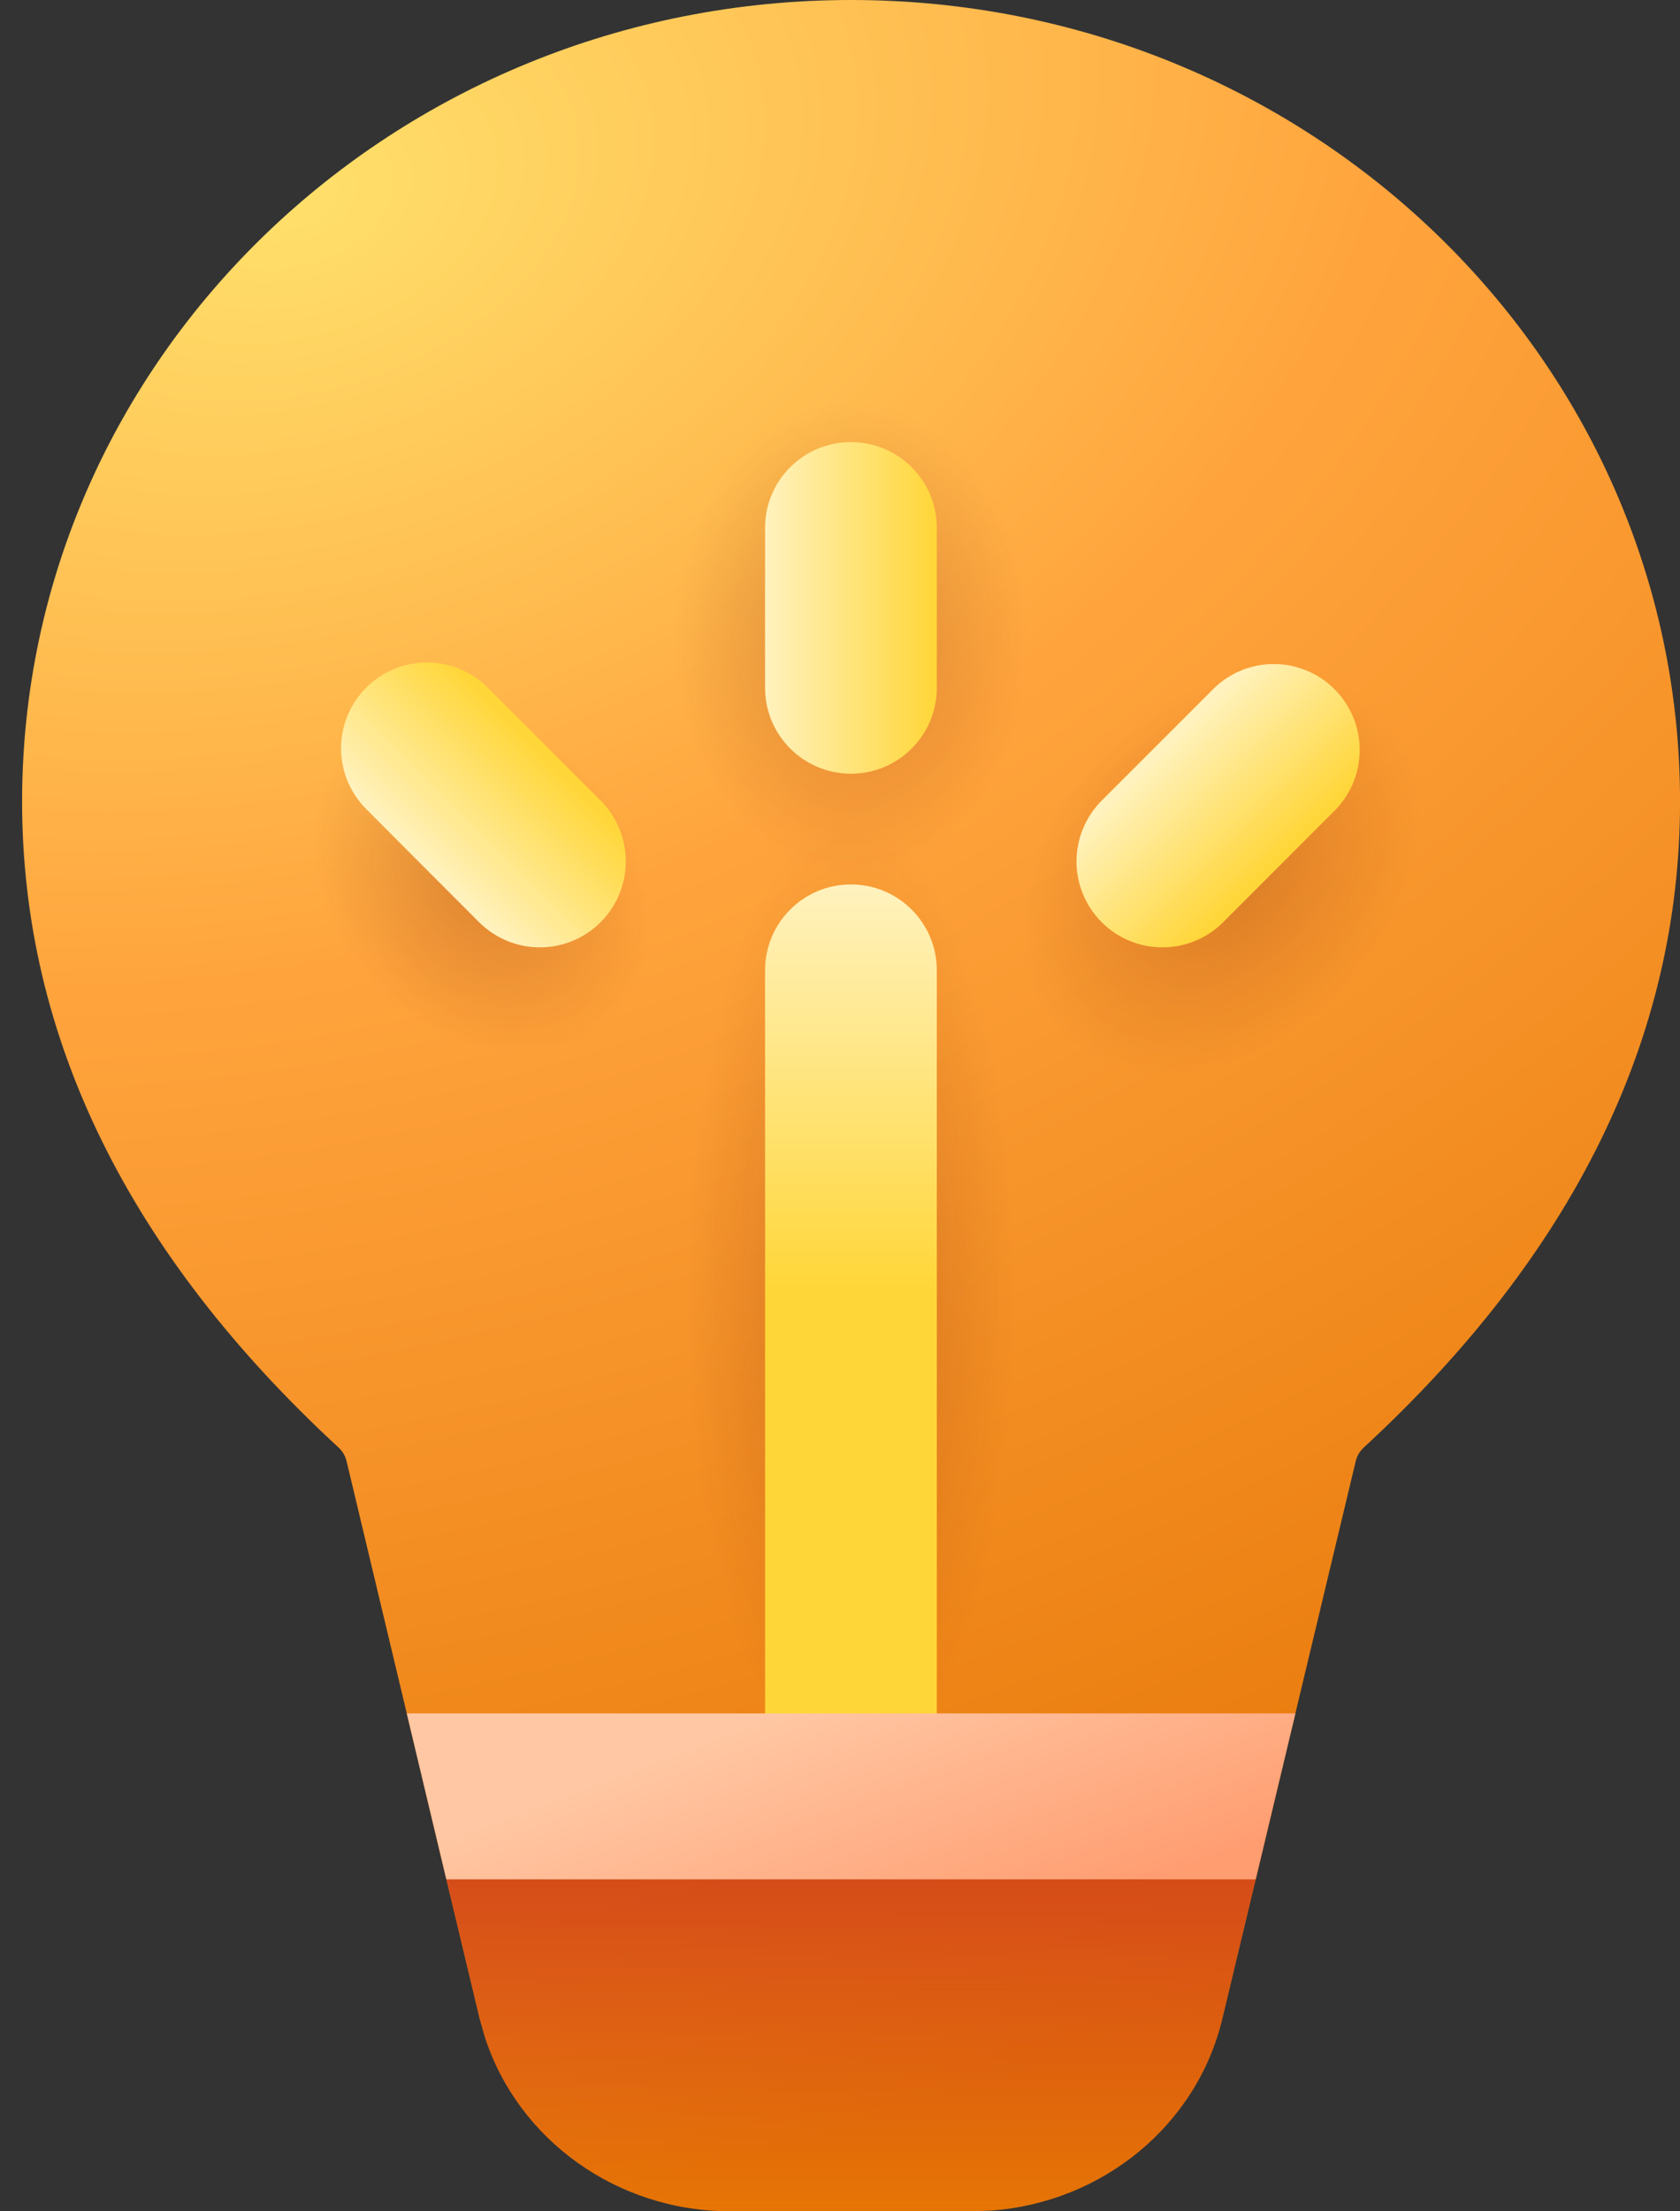 <svg width="38" height="50" viewBox="0 0 38 50" fill="none" xmlns="http://www.w3.org/2000/svg">
<rect x="0" y="0" width="38" height="50" fill="#333333" stroke="none"/>
<path d="M22.428 49.983C24.944 49.796 27.073 48.052 27.648 45.644L30.665 33.04C30.694 32.92 30.758 32.812 30.848 32.729C35.584 28.36 38.001 23.469 38.001 18.125C38.001 8.117 29.605 0 19.25 0C8.896 0 0.5 8.115 0.5 18.125C0.5 23.469 2.921 28.36 7.657 32.729C7.748 32.814 7.81 32.918 7.84 33.042L10.848 45.64L10.967 46.058C11.721 48.388 13.959 50 16.519 50H21.98L22.428 49.983Z" fill="url(#paint0_radial_57_651)"/>
<path d="M22.428 49.983C24.944 49.796 27.073 48.052 27.648 45.644L30.665 33.04C30.694 32.92 30.758 32.812 30.848 32.729C35.584 28.36 38.001 23.469 38.001 18.125C38.001 8.117 29.605 0 19.25 0C8.896 0 0.5 8.115 0.5 18.125C0.5 23.469 2.921 28.36 7.657 32.729C7.748 32.814 7.81 32.918 7.84 33.042L10.848 45.64L10.967 46.058C11.721 48.388 13.959 50 16.519 50H21.98L22.428 49.983Z" fill="url(#paint1_linear_57_651)"/>
<path d="M22.428 49.983C24.944 49.796 27.073 48.052 27.648 45.644L30.665 33.04C30.694 32.92 30.758 32.812 30.848 32.729C35.584 28.36 38.001 23.469 38.001 18.125C38.001 8.117 29.605 0 19.25 0C8.896 0 0.5 8.115 0.5 18.125C0.5 23.469 2.921 28.36 7.657 32.729C7.748 32.814 7.81 32.918 7.84 33.042L10.848 45.64L10.967 46.058C11.721 48.388 13.959 50 16.519 50H21.98L22.428 49.983Z" fill="url(#paint2_radial_57_651)" fill-opacity="0.2"/>
<path d="M22.428 49.983C24.944 49.796 27.073 48.052 27.648 45.644L30.665 33.04C30.694 32.92 30.758 32.812 30.848 32.729C35.584 28.36 38.001 23.469 38.001 18.125C38.001 8.117 29.605 0 19.25 0C8.896 0 0.5 8.115 0.5 18.125C0.5 23.469 2.921 28.36 7.657 32.729C7.748 32.814 7.81 32.918 7.84 33.042L10.848 45.64L10.967 46.058C11.721 48.388 13.959 50 16.519 50H21.98L22.428 49.983Z" fill="url(#paint3_radial_57_651)" fill-opacity="0.2"/>
<path d="M22.428 49.983C24.944 49.796 27.073 48.052 27.648 45.644L30.665 33.04C30.694 32.92 30.758 32.812 30.848 32.729C35.584 28.36 38.001 23.469 38.001 18.125C38.001 8.117 29.605 0 19.25 0C8.896 0 0.5 8.115 0.5 18.125C0.5 23.469 2.921 28.36 7.657 32.729C7.748 32.814 7.81 32.918 7.84 33.042L10.848 45.64L10.967 46.058C11.721 48.388 13.959 50 16.519 50H21.98L22.428 49.983Z" fill="url(#paint4_radial_57_651)" fill-opacity="0.2"/>
<path d="M22.428 49.983C24.944 49.796 27.073 48.052 27.648 45.644L30.665 33.04C30.694 32.92 30.758 32.812 30.848 32.729C35.584 28.36 38.001 23.469 38.001 18.125C38.001 8.117 29.605 0 19.25 0C8.896 0 0.5 8.115 0.5 18.125C0.5 23.469 2.921 28.36 7.657 32.729C7.748 32.814 7.81 32.918 7.84 33.042L10.848 45.64L10.967 46.058C11.721 48.388 13.959 50 16.519 50H21.98L22.428 49.983Z" fill="url(#paint5_radial_57_651)" fill-opacity="0.2"/>
<path d="M19.248 19.998H19.246C18.174 19.998 17.305 20.867 17.305 21.94V39.177C17.305 40.25 18.174 41.119 19.246 41.119H19.248C20.321 41.119 21.19 40.25 21.19 39.177V21.94C21.19 20.867 20.321 19.998 19.248 19.998Z" fill="url(#paint6_linear_57_651)"/>
<path d="M19.248 9.996H19.246C18.174 9.996 17.305 10.865 17.305 11.937V15.552C17.305 16.624 18.174 17.494 19.246 17.494H19.248C20.321 17.494 21.19 16.624 21.19 15.552V11.937C21.19 10.865 20.321 9.996 19.248 9.996Z" fill="url(#paint7_linear_57_651)"/>
<path d="M8.284 18.295C7.919 17.931 7.715 17.437 7.714 16.922C7.714 16.407 7.919 15.913 8.283 15.548C8.647 15.184 9.141 14.979 9.656 14.979C10.171 14.979 10.665 15.183 11.03 15.547L13.586 18.102C13.766 18.282 13.91 18.497 14.007 18.732C14.105 18.968 14.155 19.221 14.155 19.477C14.155 19.732 14.105 19.985 14.007 20.221C13.91 20.457 13.766 20.671 13.586 20.852C13.405 21.032 13.191 21.175 12.955 21.273C12.719 21.371 12.466 21.421 12.211 21.421C11.956 21.421 11.703 21.371 11.467 21.273C11.231 21.175 11.016 21.032 10.836 20.852L8.284 18.295Z" fill="url(#paint8_linear_57_651)"/>
<path d="M30.221 18.296C30.57 17.928 30.761 17.439 30.755 16.933C30.748 16.426 30.544 15.942 30.186 15.584C29.827 15.226 29.343 15.021 28.837 15.015C28.33 15.008 27.841 15.2 27.474 15.548L24.919 18.102C24.739 18.283 24.596 18.497 24.498 18.733C24.4 18.968 24.35 19.221 24.349 19.477C24.349 19.732 24.4 19.985 24.497 20.22C24.595 20.456 24.738 20.671 24.918 20.851C25.099 21.032 25.313 21.175 25.549 21.273C25.785 21.371 26.037 21.421 26.293 21.421C26.548 21.421 26.801 21.371 27.037 21.273C27.272 21.176 27.487 21.033 27.667 20.852L30.221 18.296Z" fill="url(#paint9_linear_57_651)"/>
<path d="M10.096 42.494H28.403L29.301 38.742H9.201L10.096 42.494Z" fill="url(#paint10_linear_57_651)"/>
<defs>
<radialGradient id="paint0_radial_57_651" cx="0" cy="0" r="1" gradientUnits="userSpaceOnUse" gradientTransform="translate(6.748 4.908) rotate(73.984) scale(44.686 68.021)">
<stop stop-color="#FFE06B"/>
<stop offset="0.376" stop-color="#FFA43D"/>
<stop offset="1" stop-color="#E67505"/>
</radialGradient>
<linearGradient id="paint1_linear_57_651" x1="19.25" y1="0" x2="19.25" y2="50" gradientUnits="userSpaceOnUse">
<stop offset="0.792" stop-color="#D34719" stop-opacity="0"/>
<stop offset="0.835" stop-color="#D34719"/>
<stop offset="1" stop-color="#D34719" stop-opacity="0"/>
</linearGradient>
<radialGradient id="paint2_radial_57_651" cx="0" cy="0" r="1" gradientUnits="userSpaceOnUse" gradientTransform="translate(10.88 19.923) rotate(46.818) scale(4.974 3.977)">
<stop offset="0.165" stop-color="#741C06"/>
<stop offset="0.854" stop-color="#741C06" stop-opacity="0"/>
</radialGradient>
<radialGradient id="paint3_radial_57_651" cx="0" cy="0" r="1" gradientUnits="userSpaceOnUse" gradientTransform="translate(19.25 14.438) rotate(90) scale(6.267 4.7)">
<stop offset="0.165" stop-color="#741C06"/>
<stop offset="0.854" stop-color="#741C06" stop-opacity="0"/>
</radialGradient>
<radialGradient id="paint4_radial_57_651" cx="0" cy="0" r="1" gradientUnits="userSpaceOnUse" gradientTransform="translate(27.572 19.74) rotate(133.802) scale(5.974 4.48)">
<stop offset="0.165" stop-color="#741C06"/>
<stop offset="0.854" stop-color="#741C06" stop-opacity="0"/>
</radialGradient>
<radialGradient id="paint5_radial_57_651" cx="0" cy="0" r="1" gradientUnits="userSpaceOnUse" gradientTransform="translate(19.25 29.288) rotate(180) scale(4.788 13.79)">
<stop offset="0.165" stop-color="#741C06"/>
<stop offset="0.777" stop-color="#741C06" stop-opacity="0"/>
</radialGradient>
<linearGradient id="paint6_linear_57_651" x1="19.246" y1="19.998" x2="19.246" y2="41.131" gradientUnits="userSpaceOnUse">
<stop stop-color="#FFF2BE"/>
<stop offset="0.437" stop-color="#FFD638"/>
</linearGradient>
<linearGradient id="paint7_linear_57_651" x1="17.305" y1="13.746" x2="21.19" y2="13.746" gradientUnits="userSpaceOnUse">
<stop stop-color="#FFF2BE"/>
<stop offset="1" stop-color="#FFD638"/>
</linearGradient>
<linearGradient id="paint8_linear_57_651" x1="9.634" y1="19.537" x2="12.246" y2="16.924" gradientUnits="userSpaceOnUse">
<stop stop-color="#FFF2BE"/>
<stop offset="1" stop-color="#FFD638"/>
</linearGradient>
<linearGradient id="paint9_linear_57_651" x1="26.159" y1="17.023" x2="28.751" y2="19.617" gradientUnits="userSpaceOnUse">
<stop stop-color="#FFF2BE"/>
<stop offset="1" stop-color="#FFD638"/>
</linearGradient>
<linearGradient id="paint10_linear_57_651" x1="17.615" y1="38.742" x2="19.974" y2="44.99" gradientUnits="userSpaceOnUse">
<stop stop-color="#FFC7A3"/>
<stop offset="1" stop-color="#FF9C70"/>
</linearGradient>
</defs>
</svg>
